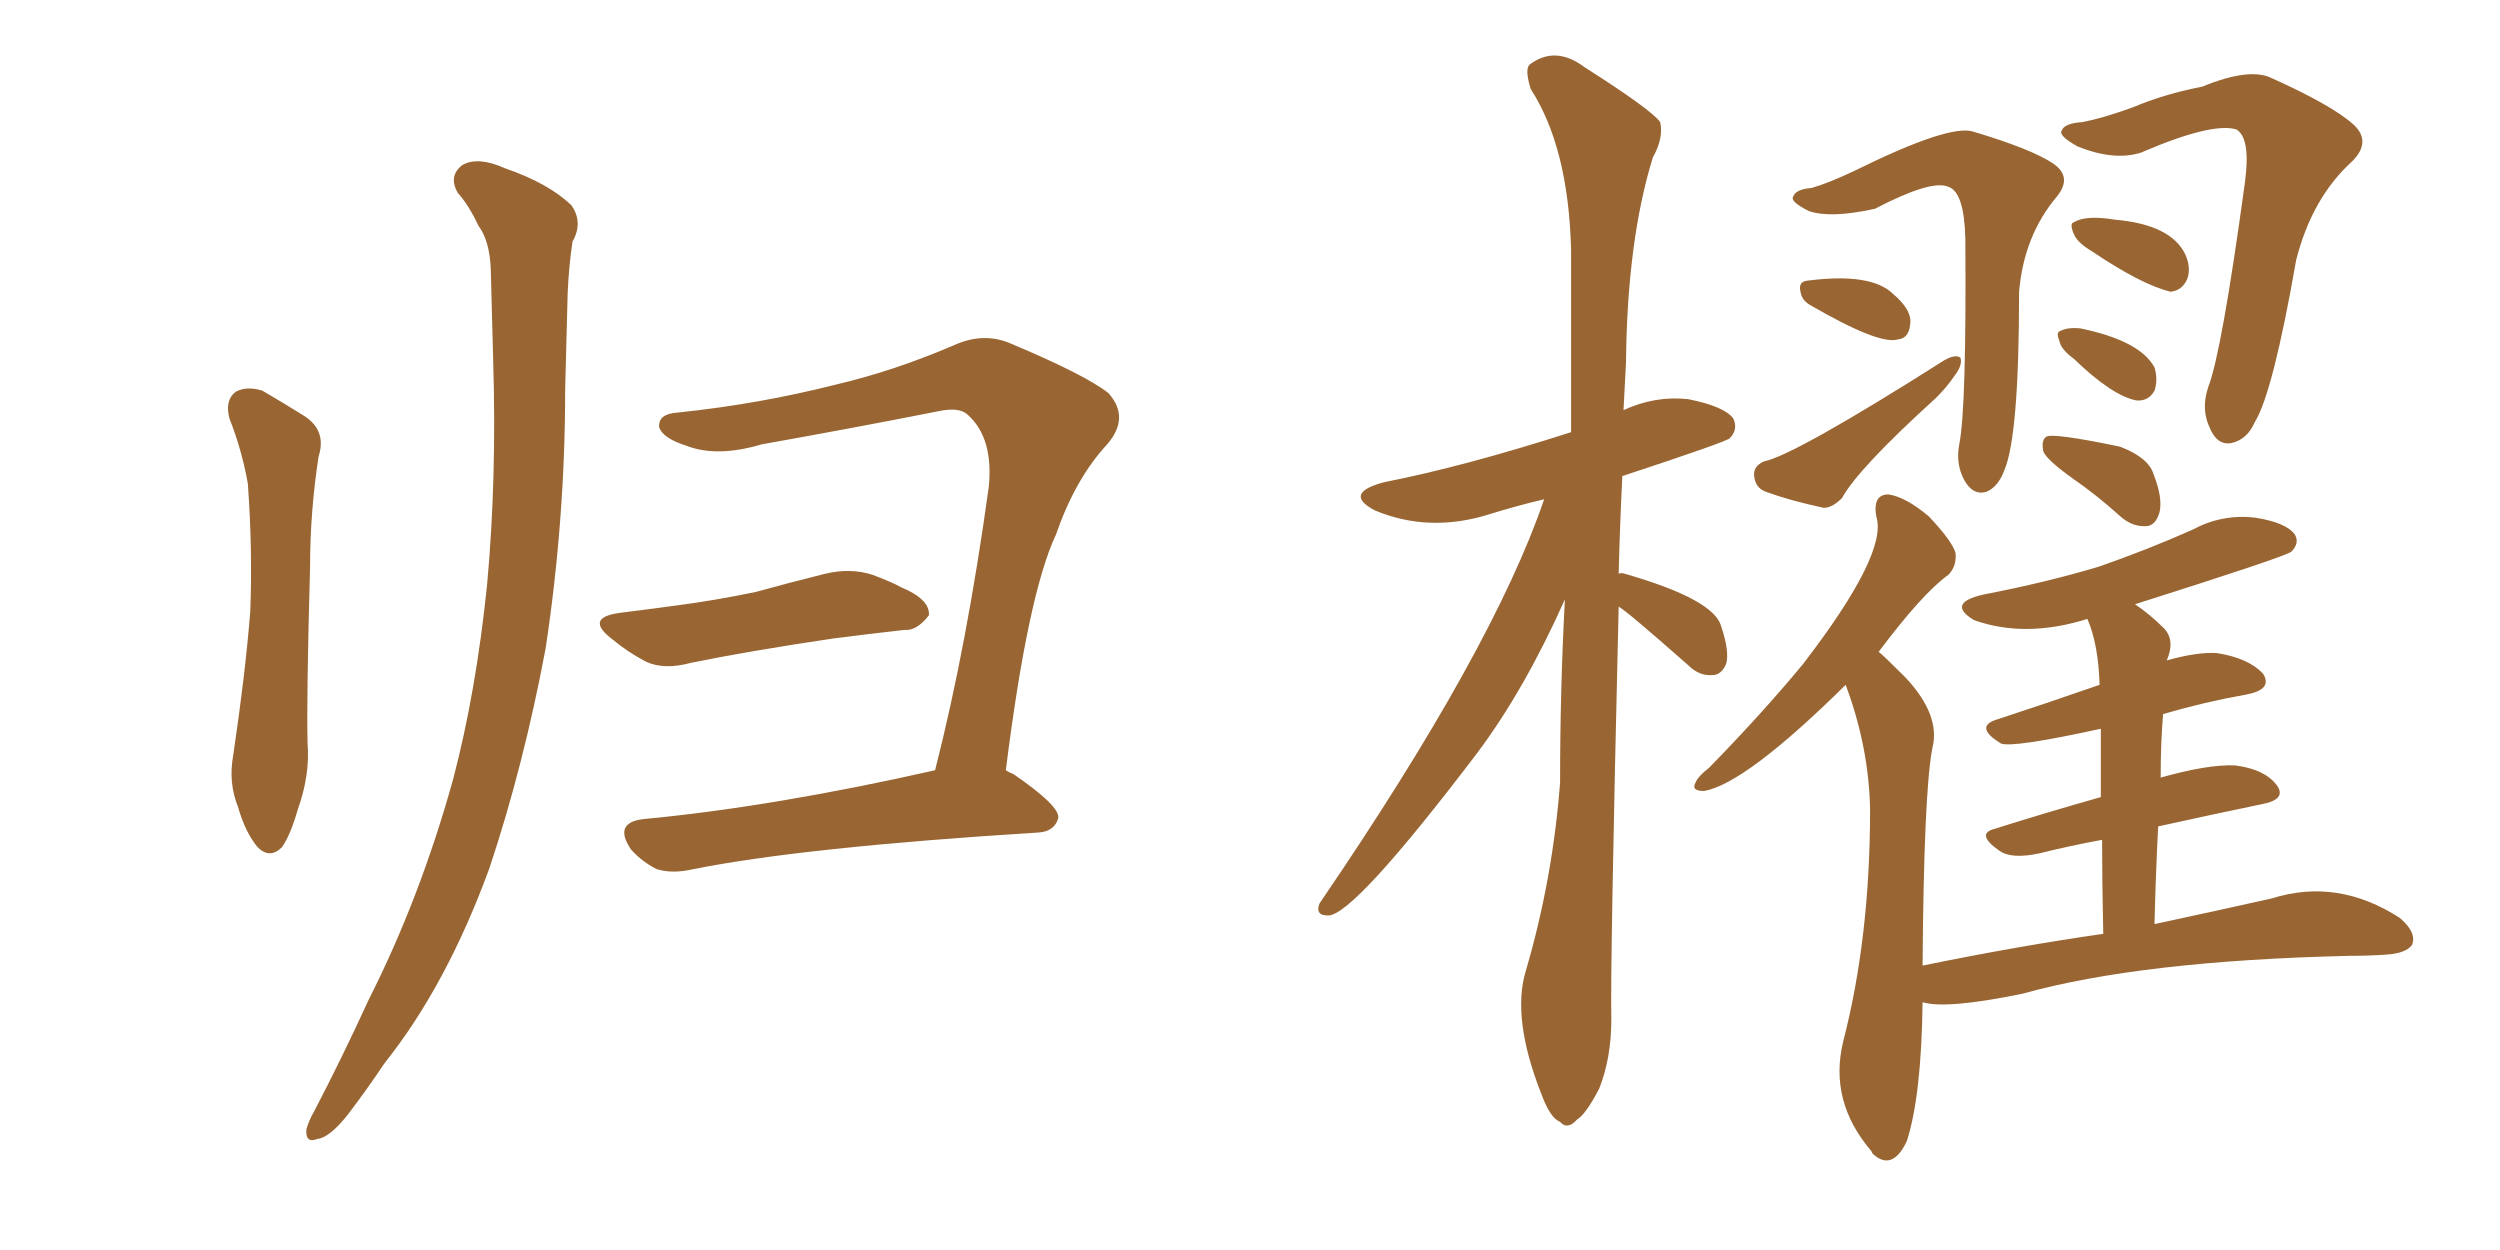 <svg xmlns="http://www.w3.org/2000/svg" xmlns:xlink="http://www.w3.org/1999/xlink" width="300" height="150"><path fill="#996633" padding="10" d="M27.54 50.24L27.54 50.24Q26.95 48.05 28.27 47.02L28.27 47.02Q29.59 46.29 31.49 46.88L31.49 46.88Q33.98 48.34 36.33 49.80L36.33 49.80Q39.26 51.56 38.23 54.79L38.23 54.79Q37.21 61.38 37.21 67.97L37.21 67.97Q36.77 83.79 36.91 89.21L36.91 89.21Q37.21 93.02 35.74 97.12L35.74 97.12Q34.86 100.20 33.84 101.66L33.84 101.66Q32.37 103.13 30.91 101.66L30.91 101.66Q29.44 99.90 28.56 96.83L28.56 96.83Q27.39 93.90 27.98 90.67L27.98 90.67Q29.44 80.86 30.03 73.39L30.03 73.39Q30.32 66.06 29.74 58.01L29.74 58.01Q29.00 53.91 27.54 50.24ZM54.93 23.14L54.93 23.14Q53.76 21.09 55.52 19.78L55.52 19.78Q57.42 18.75 60.64 20.21L60.64 20.21Q65.77 21.97 68.55 24.61L68.55 24.61Q70.02 26.66 68.70 29.00L68.70 29.00Q68.26 31.93 68.12 35.16L68.12 35.16Q67.97 40.58 67.82 46.73L67.82 46.73Q67.82 62.26 65.48 77.78L65.48 77.78Q62.84 91.85 58.74 104.15L58.74 104.15Q53.61 118.21 46.14 127.59L46.14 127.59Q44.09 130.66 41.75 133.74L41.75 133.74Q39.55 136.52 38.09 136.67L38.09 136.67Q36.62 137.26 36.77 135.50L36.77 135.50Q37.06 134.47 37.65 133.45L37.65 133.45Q41.02 127.00 44.24 119.97L44.24 119.97Q50.39 107.81 54.35 93.60L54.35 93.60Q57.13 83.06 58.45 70.17L58.45 70.17Q59.62 57.42 59.18 43.21L59.18 43.21Q59.03 37.21 58.89 32.23L58.89 32.23Q58.74 28.86 57.42 27.10L57.42 27.10Q56.25 24.61 54.93 23.14ZM74.41 73.54L74.41 73.54Q77.93 73.10 81.15 72.66L81.15 72.66Q85.69 72.07 90.67 71.04L90.67 71.04Q94.92 69.87 99.02 68.85L99.02 68.85Q102.10 68.12 104.74 68.99L104.74 68.99Q107.08 69.87 108.11 70.46L108.11 70.46Q111.62 71.92 111.47 73.83L111.47 73.83Q110.01 75.73 108.54 75.59L108.54 75.59Q104.59 76.03 100.05 76.61L100.05 76.61Q90.09 78.08 82.91 79.54L82.91 79.54Q79.69 80.42 77.49 79.39L77.49 79.39Q75.29 78.22 73.54 76.76L73.54 76.76Q70.02 74.12 74.41 73.54ZM120.70 92.43L120.70 92.43L120.70 92.43Q121.14 92.72 121.58 92.87L121.58 92.87Q127.15 96.68 127.00 98.14L127.00 98.14Q126.56 99.76 124.66 99.90L124.66 99.90Q96.39 101.66 83.20 104.30L83.20 104.30Q80.71 104.88 78.81 104.30L78.81 104.30Q77.05 103.42 75.73 101.95L75.73 101.95Q73.54 98.73 77.20 98.29L77.20 98.29Q92.72 96.83 112.21 92.43L112.21 92.43Q116.02 77.49 118.65 58.45L118.65 58.45Q119.24 52.59 116.16 49.80L116.16 49.80Q115.14 48.78 112.50 49.37L112.50 49.37Q102.10 51.42 91.41 53.32L91.41 53.32Q85.99 54.93 82.32 53.47L82.32 53.47Q79.54 52.59 79.10 51.27L79.10 51.27Q78.96 49.66 81.30 49.51L81.30 49.51Q91.11 48.49 100.34 46.14L100.34 46.14Q107.23 44.53 114.40 41.46L114.40 41.46Q117.92 39.84 121.14 41.16L121.14 41.16Q130.22 44.97 133.01 47.17L133.01 47.17Q135.64 50.10 132.86 53.32L132.86 53.32Q129.05 57.42 126.71 64.16L126.71 64.16Q123.34 71.34 120.70 92.43ZM194.24 72.80L194.24 72.80Q193.21 116.16 193.36 122.31L193.36 122.31Q193.36 127.00 191.89 130.66L191.89 130.66Q190.28 133.74 189.26 134.33L189.26 134.33Q188.09 135.64 187.21 134.62L187.21 134.62Q186.04 134.18 185.01 131.40L185.01 131.40Q181.35 122.17 183.11 116.46L183.11 116.46Q186.33 105.47 187.21 93.90L187.21 93.90Q187.21 82.62 187.79 71.92L187.79 71.92Q182.96 82.76 177.25 90.38L177.25 90.38Q162.45 109.86 159.38 109.86L159.38 109.86Q157.76 109.86 158.35 108.40L158.35 108.40Q179.15 77.93 185.30 59.91L185.30 59.91Q181.64 60.79 178.86 61.67L178.86 61.67Q171.53 64.01 164.94 61.23L164.94 61.23Q161.13 59.18 166.11 57.86L166.11 57.86Q175.78 55.96 188.53 51.86L188.53 51.86Q188.53 40.72 188.53 30.03L188.53 30.03Q188.23 17.72 183.69 10.69L183.69 10.69Q182.96 8.35 183.54 7.76L183.54 7.76Q186.62 5.42 190.14 8.06L190.14 8.06Q198.19 13.18 199.22 14.65L199.22 14.65Q199.66 16.55 198.34 18.90L198.34 18.90Q195.26 28.86 195.12 43.51L195.12 43.51Q194.97 46.44 194.82 49.22L194.82 49.22Q198.63 47.46 202.59 47.90L202.59 47.90Q206.98 48.78 208.01 50.24L208.01 50.24Q208.59 51.56 207.57 52.59L207.57 52.59Q207.13 53.03 194.68 57.13L194.68 57.13Q194.38 63.13 194.24 68.85L194.24 68.85Q194.53 68.70 194.97 68.85L194.97 68.85Q205.66 71.92 206.54 75.15L206.54 75.15Q207.57 78.22 207.13 79.69L207.13 79.69Q206.54 81.01 205.52 81.01L205.52 81.01Q203.91 81.15 202.59 79.83L202.59 79.83Q195.12 73.24 194.24 72.80ZM217.38 22.56L217.38 22.56Q219.43 21.97 222.51 20.51L222.51 20.51Q234.08 14.79 236.87 15.82L236.87 15.82Q243.75 17.87 246.39 19.63L246.39 19.63Q248.73 21.24 246.83 23.58L246.83 23.58Q242.87 28.27 242.29 35.01L242.29 35.01Q242.29 52.29 240.53 56.40L240.53 56.40Q239.79 58.45 238.33 59.03L238.33 59.03Q236.72 59.47 235.69 57.57L235.69 57.57Q234.67 55.66 235.11 53.32L235.11 53.32Q235.99 48.93 235.84 28.56L235.84 28.56Q235.69 23.00 233.79 22.41L233.79 22.41Q231.74 21.53 225 25.05L225 25.05Q219.73 26.22 217.09 25.34L217.09 25.34Q214.75 24.17 215.19 23.58L215.19 23.58Q215.48 22.71 217.38 22.56ZM217.24 36.62L217.24 36.62Q216.21 36.04 216.06 35.01L216.06 35.01Q215.77 33.84 216.80 33.69L216.80 33.69Q224.56 32.67 227.20 35.30L227.20 35.30Q229.10 36.91 229.25 38.38L229.25 38.38Q229.25 40.58 227.78 40.72L227.78 40.72Q225.59 41.46 217.24 36.62ZM211.67 55.37L211.67 55.37Q215.33 54.64 233.35 43.21L233.35 43.21Q234.67 42.48 235.25 42.92L235.25 42.92Q235.55 43.80 234.52 45.12L234.52 45.12Q233.64 46.44 232.32 47.75L232.32 47.75Q222.95 56.25 221.04 59.77L221.04 59.77Q219.87 60.94 218.85 60.94L218.85 60.94Q214.75 60.06 211.96 59.03L211.96 59.03Q210.64 58.59 210.50 57.13L210.50 57.13Q210.35 55.96 211.67 55.37ZM249.90 14.65L249.90 14.65Q252.25 14.21 255.91 12.89L255.91 12.89Q259.72 11.28 264.26 10.40L264.26 10.40Q269.97 8.06 272.61 9.38L272.61 9.38Q279.79 12.60 282.42 14.94L282.42 14.94Q284.62 16.99 282.28 19.34L282.28 19.34Q277.44 23.73 275.54 31.20L275.54 31.20Q272.75 47.17 270.56 50.68L270.56 50.68Q269.68 52.73 267.77 53.17L267.77 53.17Q266.02 53.47 265.14 51.27L265.14 51.27Q264.11 49.07 264.99 46.44L264.99 46.44Q266.60 42.33 269.38 21.97L269.38 21.97Q270.12 16.55 268.36 15.53L268.36 15.53Q265.43 14.65 256.93 18.31L256.93 18.31Q253.71 19.34 249.32 17.58L249.32 17.58Q246.97 16.26 247.41 15.67L247.41 15.67Q247.71 14.79 249.90 14.65ZM251.07 30.18L251.07 30.18Q249.32 29.15 248.88 28.13L248.88 28.13Q248.29 26.81 248.88 26.66L248.88 26.66Q250.34 25.78 253.86 26.37L253.86 26.37Q260.45 26.95 262.21 30.47L262.21 30.47Q262.94 32.08 262.50 33.40L262.50 33.40Q261.91 34.86 260.45 35.01L260.45 35.01Q256.93 34.13 251.07 30.18ZM248.88 43.07L248.88 43.07Q247.27 41.89 247.12 40.87L247.12 40.87Q246.68 39.84 247.27 39.70L247.27 39.70Q248.14 39.26 249.61 39.40L249.61 39.40Q256.79 40.87 258.54 44.09L258.54 44.09Q258.98 45.56 258.54 46.88L258.54 46.88Q257.81 48.19 256.35 48.05L256.35 48.05Q253.42 47.46 248.88 43.07ZM248.73 57.42L248.73 57.42Q245.65 55.22 245.21 54.20L245.21 54.20Q244.92 52.88 245.51 52.44L245.51 52.44Q246.09 51.86 254.44 53.61L254.44 53.61Q257.81 54.93 258.40 56.84L258.40 56.84Q259.57 59.77 259.13 61.52L259.13 61.52Q258.69 62.99 257.67 63.13L257.67 63.13Q255.91 63.28 254.44 61.96L254.44 61.96Q251.51 59.33 248.73 57.42ZM252.39 112.06L252.39 112.06L252.39 112.06Q252.25 105.62 252.25 100.78L252.25 100.78Q248.29 101.51 244.78 102.39L244.78 102.39Q241.41 103.13 239.94 102.10L239.94 102.10Q237.01 100.05 239.36 99.46L239.36 99.46Q245.36 97.56 252.10 95.65L252.10 95.65Q252.10 90.67 252.10 87.45L252.10 87.45Q241.41 89.79 240.09 89.21L240.09 89.21Q237.01 87.30 239.36 86.43L239.36 86.43Q245.21 84.52 251.95 82.18L251.95 82.18Q251.81 77.34 250.49 74.27L250.49 74.27Q243.02 76.61 236.87 74.41L236.87 74.41Q233.50 72.36 238.04 71.34L238.04 71.34Q245.65 69.87 251.95 67.97L251.95 67.97Q257.81 65.92 263.09 63.57L263.09 63.57Q266.60 61.67 270.56 62.11L270.56 62.11Q274.37 62.70 275.39 64.16L275.39 64.16Q275.98 65.19 274.95 66.21L274.95 66.21Q274.22 66.80 256.20 72.51L256.20 72.51Q257.96 73.68 259.72 75.44L259.72 75.44Q261.04 76.90 260.01 79.25L260.01 79.25Q263.67 78.22 266.02 78.37L266.02 78.37Q269.82 78.96 271.58 80.86L271.58 80.86Q272.75 82.76 269.53 83.35L269.53 83.35Q264.55 84.23 259.57 85.69L259.57 85.69Q259.28 89.21 259.28 93.31L259.28 93.31Q264.99 91.70 268.21 91.85L268.21 91.85Q271.73 92.29 273.19 94.19L273.19 94.19Q274.51 95.95 271.29 96.53L271.29 96.53Q265.58 97.71 258.98 99.17L258.98 99.17Q258.69 104.74 258.54 110.89L258.54 110.89Q266.75 109.13 272.61 107.81L272.61 107.81Q280.52 105.32 287.99 110.16L287.99 110.16Q290.04 111.91 289.45 113.38L289.45 113.38Q288.72 114.40 286.38 114.55L286.38 114.55Q284.33 114.70 281.98 114.70L281.98 114.70Q256.93 115.28 242.72 119.24L242.72 119.24Q233.50 121.14 230.71 120.26L230.71 120.26Q230.57 131.54 228.81 136.96L228.81 136.96Q227.05 140.63 224.71 138.43L224.71 138.43Q224.56 138.13 224.56 138.13L224.56 138.13Q219.43 132.13 221.19 124.95L221.19 124.95Q224.41 112.50 224.41 97.12L224.41 97.12Q224.27 89.65 221.48 82.18L221.48 82.18Q209.47 94.04 204.49 94.92L204.49 94.92Q202.88 94.92 203.47 93.90L203.47 93.90Q203.76 93.16 205.08 92.14L205.08 92.14Q211.52 85.55 216.36 79.69L216.36 79.69Q226.61 66.36 225.15 61.96L225.15 61.96Q224.71 59.33 226.61 59.33L226.61 59.33Q228.66 59.62 231.45 61.96L231.45 61.96Q234.23 64.89 234.67 66.36L234.67 66.36Q234.81 67.97 233.79 68.99L233.79 68.99Q230.71 71.19 225.44 78.22L225.44 78.22Q225.88 78.52 228.66 81.30L228.66 81.30Q232.91 85.84 231.88 89.79L231.88 89.79Q230.86 95.07 230.71 115.87L230.71 115.87Q242.14 113.53 252.39 112.06Z"/></svg>